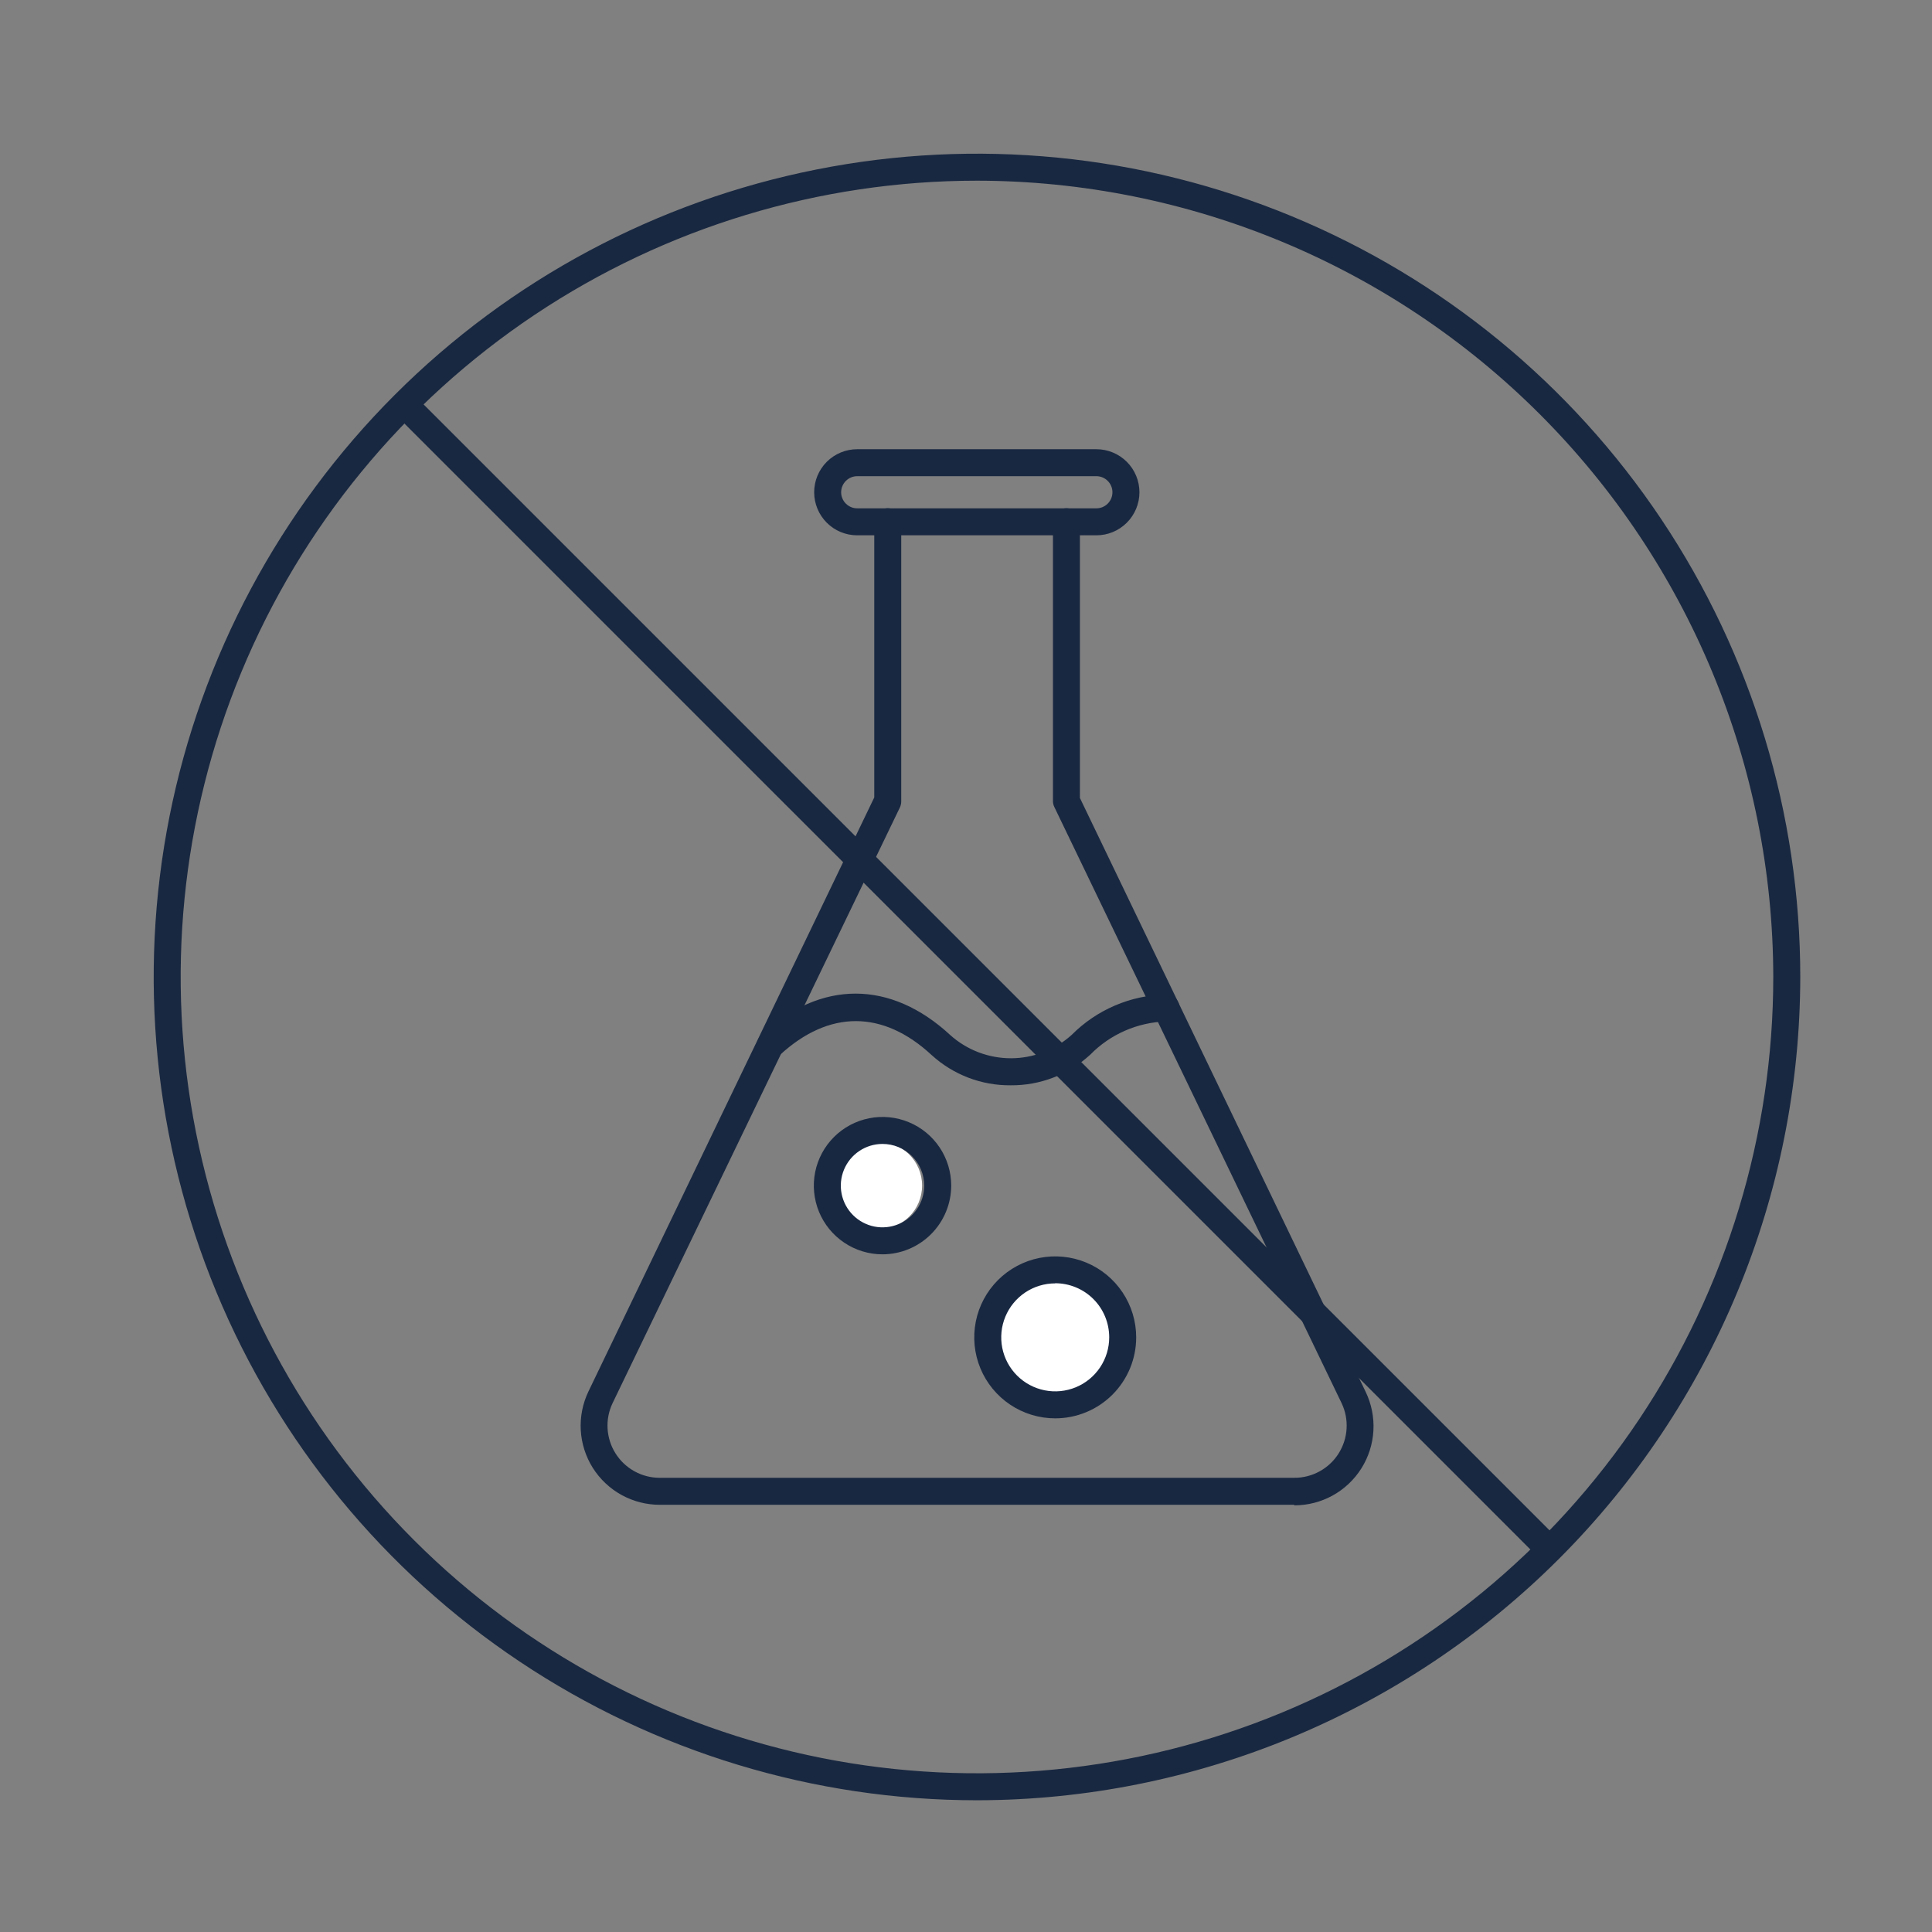 <svg xmlns="http://www.w3.org/2000/svg" fill="none" viewBox="0 0 88 88" height="88" width="88">
<rect x="0" y="0" width="88" height="88" fill="#808080" stroke="none"/>
<circle fill="white" r="3" cy="61" cx="48"></circle>
<circle fill="white" r="2" cy="54" cx="40"></circle>
<path fill="#192841" d="M49.938 24.383H47.16C46.997 24.383 46.84 24.318 46.725 24.203C46.61 24.088 46.545 23.931 46.545 23.768C46.545 23.605 46.61 23.449 46.725 23.334C46.84 23.218 46.997 23.154 47.16 23.154H49.938C50.133 23.154 50.319 23.076 50.456 22.939C50.593 22.802 50.67 22.616 50.67 22.422C50.67 22.228 50.593 22.042 50.456 21.905C50.319 21.767 50.133 21.69 49.938 21.69H39.045C38.851 21.69 38.665 21.767 38.528 21.905C38.391 22.042 38.313 22.228 38.313 22.422C38.313 22.616 38.391 22.802 38.528 22.939C38.665 23.076 38.851 23.154 39.045 23.154H48.578C48.741 23.154 48.897 23.218 49.013 23.334C49.128 23.449 49.193 23.605 49.193 23.768C49.193 23.931 49.128 24.088 49.013 24.203C48.897 24.318 48.741 24.383 48.578 24.383H39.045C38.525 24.383 38.026 24.177 37.658 23.809C37.291 23.441 37.084 22.942 37.084 22.422C37.084 21.902 37.291 21.403 37.658 21.035C38.026 20.668 38.525 20.461 39.045 20.461H49.938C50.459 20.461 50.957 20.668 51.325 21.035C51.693 21.403 51.9 21.902 51.9 22.422C51.9 22.942 51.693 23.441 51.325 23.809C50.957 24.177 50.459 24.383 49.938 24.383Z"></path>
<path fill="#192841" d="M58.952 68.542H30.058C29.448 68.543 28.847 68.389 28.312 68.095C27.777 67.8 27.326 67.374 27 66.858C26.675 66.341 26.487 65.749 26.453 65.14C26.419 64.53 26.541 63.922 26.806 63.372L39.821 36.323V23.763C39.821 23.6 39.885 23.444 40.001 23.328C40.116 23.213 40.272 23.148 40.435 23.148C40.598 23.148 40.755 23.213 40.87 23.328C40.985 23.444 41.05 23.6 41.05 23.763V36.507C41.05 36.601 41.029 36.693 40.989 36.778L27.907 63.901C27.732 64.263 27.652 64.664 27.674 65.065C27.697 65.467 27.82 65.856 28.034 66.197C28.248 66.538 28.545 66.819 28.896 67.014C29.248 67.209 29.644 67.312 30.046 67.312H58.939C59.344 67.316 59.742 67.216 60.097 67.023C60.453 66.83 60.753 66.549 60.969 66.208C61.186 65.866 61.312 65.475 61.335 65.071C61.359 64.668 61.279 64.265 61.103 63.901L48.021 36.753C47.981 36.669 47.959 36.576 47.96 36.483V23.763C47.96 23.6 48.025 23.444 48.14 23.328C48.255 23.213 48.412 23.148 48.575 23.148C48.738 23.148 48.894 23.213 49.009 23.328C49.125 23.444 49.189 23.6 49.189 23.763V36.347L62.204 63.396C62.469 63.946 62.591 64.555 62.557 65.164C62.523 65.774 62.335 66.365 62.01 66.882C61.684 67.399 61.233 67.825 60.698 68.12C60.163 68.414 59.562 68.568 58.952 68.567V68.542Z"></path>
<path fill="#192841" d="M46.038 49.434C44.706 49.447 43.419 48.955 42.435 48.057C40.216 45.998 37.757 45.992 35.519 48.057C35.399 48.16 35.243 48.212 35.085 48.203C34.927 48.194 34.779 48.124 34.671 48.008C34.556 47.893 34.492 47.737 34.492 47.575C34.492 47.412 34.556 47.256 34.671 47.141C37.376 44.627 40.566 44.633 43.278 47.141C44.037 47.824 45.022 48.202 46.044 48.202C47.065 48.202 48.051 47.824 48.81 47.141C49.951 45.992 51.494 45.331 53.114 45.297C53.277 45.297 53.433 45.362 53.548 45.477C53.664 45.592 53.728 45.749 53.728 45.912C53.728 46.075 53.664 46.231 53.548 46.346C53.433 46.462 53.277 46.526 53.114 46.526C51.807 46.566 50.566 47.11 49.653 48.045C48.667 48.949 47.375 49.445 46.038 49.434Z"></path>
<path fill="#192841" d="M44.5 82C37.083 82 29.833 79.801 23.666 75.68C17.499 71.56 12.693 65.703 9.855 58.851C7.016 51.998 6.274 44.458 7.721 37.184C9.168 29.91 12.739 23.228 17.983 17.983C23.228 12.739 29.91 9.168 37.184 7.721C44.458 6.274 51.998 7.016 58.851 9.855C65.703 12.693 71.56 17.499 75.68 23.666C79.801 29.833 82 37.083 82 44.5C81.99 54.443 78.036 63.975 71.006 71.006C63.975 78.036 54.443 81.99 44.5 82ZM44.5 8.23C37.326 8.23 30.314 10.357 24.349 14.342C18.385 18.328 13.736 23.992 10.991 30.62C8.245 37.248 7.527 44.54 8.926 51.576C10.326 58.612 13.78 65.075 18.853 70.147C23.925 75.22 30.388 78.674 37.424 80.074C44.46 81.473 51.753 80.755 58.38 78.01C65.008 75.264 70.672 70.615 74.658 64.651C78.643 58.686 80.77 51.674 80.77 44.5C80.759 34.884 76.934 25.665 70.135 18.866C63.335 12.066 54.116 8.241 44.5 8.23Z"></path>
<path fill="#192841" d="M70.541 71.154C70.46 71.154 70.38 71.139 70.305 71.108C70.23 71.078 70.162 71.032 70.105 70.975L18.023 18.894C17.907 18.778 17.842 18.621 17.842 18.457C17.842 18.293 17.907 18.136 18.023 18.021C18.138 17.905 18.295 17.84 18.459 17.84C18.623 17.84 18.78 17.905 18.895 18.021L70.978 70.103C71.035 70.16 71.081 70.228 71.112 70.303C71.143 70.378 71.159 70.458 71.159 70.539C71.159 70.62 71.143 70.701 71.112 70.775C71.081 70.85 71.035 70.918 70.978 70.975C70.92 71.032 70.852 71.078 70.777 71.108C70.702 71.139 70.622 71.154 70.541 71.154Z"></path>
<path fill="#192841" d="M40.191 57.133C39.573 57.132 38.968 56.947 38.455 56.603C37.941 56.258 37.541 55.769 37.305 55.197C37.069 54.625 37.008 53.996 37.129 53.39C37.251 52.783 37.549 52.226 37.987 51.789C38.425 51.352 38.982 51.055 39.589 50.935C40.196 50.814 40.825 50.877 41.396 51.114C41.968 51.351 42.456 51.752 42.8 52.266C43.143 52.781 43.327 53.386 43.327 54.004C43.325 54.834 42.994 55.63 42.406 56.217C41.818 56.804 41.022 57.133 40.191 57.133ZM40.191 52.105C39.816 52.106 39.449 52.218 39.138 52.428C38.826 52.637 38.584 52.934 38.441 53.281C38.298 53.629 38.261 54.01 38.335 54.378C38.409 54.746 38.59 55.084 38.856 55.349C39.122 55.614 39.461 55.795 39.829 55.868C40.197 55.94 40.579 55.902 40.926 55.758C41.273 55.614 41.569 55.371 41.777 55.059C41.986 54.747 42.097 54.38 42.097 54.004C42.097 53.754 42.048 53.507 41.952 53.276C41.856 53.045 41.715 52.835 41.538 52.659C41.361 52.482 41.151 52.342 40.92 52.247C40.689 52.152 40.441 52.104 40.191 52.105Z"></path>
<path fill="#192841" d="M48.063 64.604C47.334 64.604 46.621 64.387 46.014 63.982C45.408 63.577 44.935 63.001 44.656 62.327C44.377 61.653 44.304 60.911 44.446 60.196C44.588 59.48 44.94 58.823 45.455 58.307C45.971 57.791 46.628 57.44 47.344 57.297C48.059 57.155 48.801 57.228 49.475 57.507C50.149 57.786 50.725 58.259 51.13 58.866C51.536 59.472 51.752 60.186 51.752 60.915C51.752 61.893 51.363 62.831 50.672 63.523C49.98 64.215 49.042 64.604 48.063 64.604ZM48.063 58.456C47.577 58.456 47.102 58.6 46.697 58.87C46.293 59.141 45.978 59.525 45.792 59.974C45.606 60.423 45.557 60.918 45.652 61.395C45.747 61.872 45.981 62.31 46.325 62.654C46.669 62.998 47.107 63.232 47.584 63.327C48.061 63.422 48.555 63.373 49.005 63.187C49.454 63.001 49.838 62.686 50.108 62.281C50.378 61.877 50.523 61.401 50.523 60.915C50.523 60.592 50.46 60.271 50.337 59.972C50.214 59.673 50.033 59.401 49.804 59.172C49.576 58.943 49.305 58.762 49.006 58.638C48.707 58.514 48.387 58.45 48.063 58.45V58.456Z"></path>
</svg>
